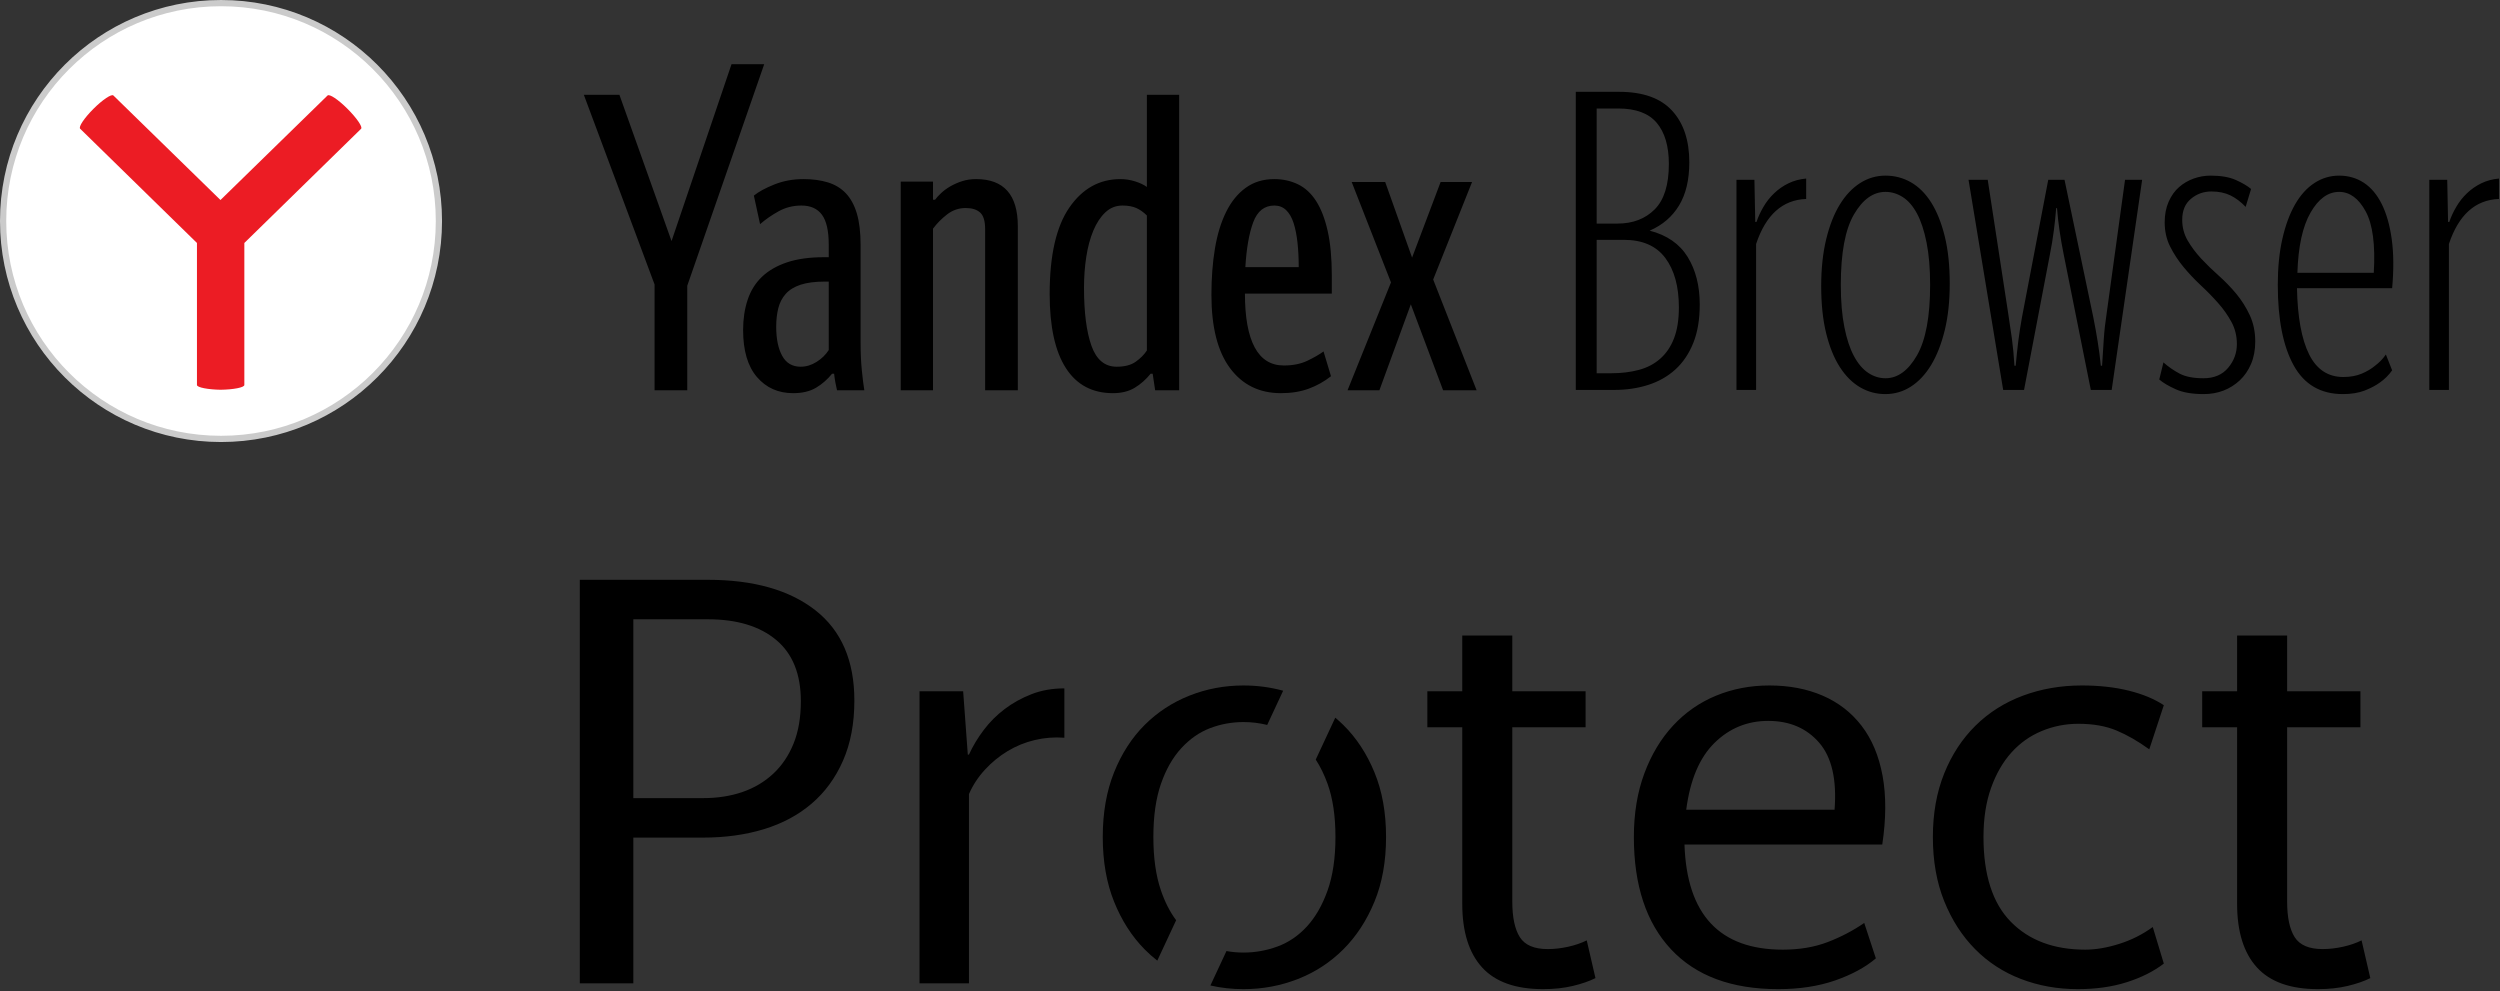 <?xml version="1.0" encoding="UTF-8"?>
<svg width="802px" height="318px" viewBox="0 0 802 318" version="1.1" xmlns="http://www.w3.org/2000/svg" xmlns:xlink="http://www.w3.org/1999/xlink">
    <rect x="0" y="0" width="802" height="318" fill="#333333" stroke="none"/>
    <title>image-2</title>
    <g id="Page-1" stroke="none" stroke-width="1" fill="none" fill-rule="evenodd">
        <g id="image-2" transform="translate(1, 1)" fill-rule="nonzero">
            <g id="Group">
                <circle id="Oval" stroke="#CBCBCB" stroke-width="2" fill="#FFFFFF" cx="69.901" cy="69.901" r="69.901"></circle>
                <path d="M114.845,40.306 L77.385,76.946 L77.385,122.5 C77.385,123.32 73.829,123.978 69.782,124.032 C65.9,123.978 62.182,123.322 62.182,122.502 L62.182,76.945 L24.72,40.306 C24.118,39.704 26.032,36.861 28.986,33.906 C31.939,30.954 34.836,29.04 35.384,29.642 L69.728,63.165 L104.071,29.642 C104.674,29.04 107.518,30.954 110.471,33.907 C113.424,36.861 115.393,39.704 114.846,40.307 L114.845,40.306 Z" id="Path" fill="#EC1C24"></path>
            </g>
            <path d="M202.17,197.666 L202.17,255.036 L224.562,255.036 C229.165,255.036 233.364,254.386 237.159,253.081 C240.952,251.778 244.249,249.821 247.049,247.214 C249.847,244.607 252.025,241.378 253.579,237.528 C255.135,233.678 255.912,229.146 255.912,223.931 C255.912,215.238 253.269,208.688 247.982,204.281 C242.694,199.871 235.385,197.667 226.054,197.667 L202.17,197.667 L202.17,197.666 Z M202.17,267.703 L202.17,314.456 L185,314.456 L185,185 L226.055,185 C240.735,185 252.243,188.26 260.579,194.78 C268.913,201.298 273.081,210.953 273.081,223.744 C273.081,231.07 271.868,237.496 269.441,243.022 C267.016,248.548 263.657,253.142 259.365,256.806 C255.073,260.469 249.972,263.201 244.062,265.002 C238.152,266.802 231.652,267.702 224.562,267.702 L202.168,267.702 L202.17,267.703 Z M340.45,235.665 C337.215,235.415 334.043,235.665 330.932,236.41 C327.874,237.134 324.947,238.328 322.255,239.95 C319.559,241.582 317.108,243.588 314.977,245.91 C312.8,248.27 311.089,250.877 309.845,253.733 L309.845,314.456 L293.983,314.456 L293.983,220.763 L307.979,220.763 L309.471,241.067 L309.844,241.067 C311.088,238.335 312.674,235.697 314.604,233.15 C316.522,230.615 318.782,228.358 321.321,226.445 C323.871,224.52 326.731,222.935 329.905,221.695 C333.077,220.453 336.592,219.832 340.449,219.832 L340.449,235.665 L340.45,235.665 Z M510.827,312.779 C508.837,313.772 506.412,314.609 503.55,315.293 C500.69,315.976 497.517,316.318 494.033,316.318 C485.2,316.318 478.669,313.988 474.439,309.332 C470.209,304.675 468.093,297.876 468.093,288.935 L468.093,232.31 L456.896,232.31 L456.896,220.76 L468.093,220.76 L468.093,202.88 L484.143,202.88 L484.143,220.76 L507.655,220.76 L507.655,232.31 L484.142,232.31 L484.142,288.19 C484.142,293.282 484.95,297.1 486.568,299.646 C488.184,302.191 491.17,303.464 495.524,303.464 C497.639,303.464 499.816,303.216 502.056,302.719 C504.296,302.223 506.286,301.539 508.026,300.671 L510.826,312.779 L510.827,312.779 Z M566.253,230.262 C559.535,230.262 553.781,232.622 548.991,237.34 C544.201,242.06 541.185,249.2 539.941,258.762 L587.528,258.762 C588.274,249.076 586.626,241.905 582.583,237.248 C578.539,232.591 573.096,230.263 566.253,230.263 L566.253,230.262 Z M600.777,306.445 C597.417,309.302 593.063,311.661 587.714,313.525 C582.364,315.385 576.268,316.318 569.424,316.318 C554.496,316.318 543.051,312.064 535.088,303.558 C527.126,295.051 523.145,283.038 523.145,267.515 C523.145,259.94 524.265,253.141 526.505,247.118 C528.743,241.096 531.823,235.973 535.741,231.751 C539.661,227.529 544.264,224.331 549.551,222.158 C554.839,219.985 560.531,218.898 566.627,218.898 C572.972,218.898 578.664,219.985 583.702,222.158 C588.742,224.332 592.91,227.56 596.206,231.844 C599.503,236.128 601.743,241.468 602.926,247.864 C604.106,254.259 604.076,261.616 602.831,269.936 L539.381,269.936 C540.128,292.412 550.641,303.65 570.919,303.65 C576.269,303.65 581.059,302.843 585.289,301.23 C589.519,299.615 593.437,297.566 597.045,295.082 L600.778,306.444 L600.777,306.445 Z M665.532,316.318 C659.062,316.318 652.997,315.23 647.337,313.058 C641.677,310.884 636.762,307.686 632.594,303.464 C628.426,299.242 625.13,294.12 622.704,288.097 C620.278,282.073 619.064,275.213 619.064,267.514 C619.064,259.939 620.278,253.14 622.704,247.117 C625.13,241.095 628.489,235.972 632.781,231.75 C637.074,227.528 642.144,224.33 647.991,222.157 C653.838,219.984 660.121,218.897 666.839,218.897 C672.437,218.897 677.476,219.457 681.955,220.574 C686.433,221.692 690.165,223.244 693.152,225.231 L688.487,239.387 C684.879,236.779 681.365,234.761 677.943,233.333 C674.523,231.905 670.449,231.191 665.721,231.191 C661.616,231.191 657.697,231.967 653.965,233.521 C650.232,235.071 646.998,237.369 644.261,240.411 C641.524,243.454 639.346,247.241 637.729,251.774 C636.112,256.306 635.303,261.554 635.303,267.514 C635.303,279.684 638.227,288.748 644.073,294.709 C649.921,300.669 657.883,303.649 667.961,303.649 C671.321,303.649 674.959,303.029 678.878,301.787 C682.796,300.545 686.373,298.744 689.608,296.385 L693.154,308.12 C689.92,310.603 685.97,312.59 681.304,314.08 C676.639,315.57 671.384,316.316 665.536,316.316 L665.532,316.318 Z M759.399,312.778 C757.407,313.771 754.981,314.608 752.119,315.292 C749.259,315.975 746.086,316.317 742.602,316.317 C733.769,316.317 727.238,313.987 723.008,309.331 C718.778,304.674 716.662,297.875 716.662,288.934 L716.662,232.309 L705.465,232.309 L705.465,220.759 L716.662,220.759 L716.662,202.879 L732.712,202.879 L732.712,220.759 L756.224,220.759 L756.224,232.309 L732.711,232.309 L732.711,288.189 C732.711,293.281 733.519,297.099 735.137,299.645 C736.753,302.19 739.739,303.463 744.093,303.463 C746.208,303.463 748.385,303.215 750.625,302.718 C752.865,302.222 754.855,301.538 756.595,300.67 L759.395,312.778 L759.399,312.778 Z" id="Shape" fill="#000000"></path>
            <path d="M429.931,231.566 C434.101,235.664 437.428,240.724 439.916,246.746 C442.404,252.769 443.648,259.692 443.648,267.516 C443.648,275.339 442.404,282.262 439.916,288.284 C437.428,294.307 434.1,299.398 429.932,303.558 C425.765,307.718 420.914,310.884 415.377,313.058 C409.841,315.23 404.025,316.318 397.929,316.318 L397.927,316.319 C394.271,316.319 390.728,315.928 387.296,315.146 L392.448,304.097 C394.235,304.422 396.062,304.585 397.927,304.585 L397.927,304.583 C401.659,304.583 405.297,303.931 408.844,302.627 C412.389,301.323 415.531,299.181 418.268,296.201 C421.005,293.221 423.213,289.371 424.893,284.651 C426.573,279.933 427.413,274.221 427.413,267.516 C427.413,260.81 426.573,255.129 424.893,250.472 C423.835,247.54 422.568,244.94 421.091,242.672 L427.358,229.232 C428.243,229.972 429.101,230.75 429.931,231.566 Z M397.927,218.899 C402.308,218.899 406.544,219.46 410.636,220.583 L405.515,231.563 C403.037,230.947 400.489,230.635 397.927,230.636 C394.195,230.636 390.617,231.286 387.197,232.591 C383.775,233.896 380.697,236.038 377.959,239.019 C375.221,241.999 373.044,245.817 371.427,250.474 C369.809,255.131 369.001,260.812 369.001,267.518 C369.001,274.223 369.809,279.935 371.427,284.654 C372.704,288.381 374.33,291.564 376.305,294.207 L370.258,307.173 C368.839,306.066 367.487,304.861 366.202,303.559 C362.097,299.399 358.832,294.307 356.405,288.284 C353.979,282.262 352.765,275.339 352.765,267.516 C352.765,259.692 353.979,252.769 356.405,246.746 C358.831,240.724 362.097,235.664 366.202,231.566 C370.308,227.468 375.098,224.333 380.572,222.159 C386.046,219.986 391.832,218.899 397.927,218.899 Z" id="Combined-Shape" fill="#000000"></path>
            <g id="Group" transform="translate(186, 19)" fill="#000000">
                <path d="M318.515,105.09 L318.515,9.457 L332.439,9.457 C340.025,9.457 345.674,11.463 349.384,15.477 C353.082,19.487 354.931,25.017 354.931,32.061 C354.931,37.678 353.834,42.296 351.641,45.913 C349.461,49.518 346.318,52.213 342.211,53.996 C347.746,55.422 351.807,58.231 354.396,62.422 C356.984,66.612 358.278,71.695 358.278,77.67 C358.278,82.486 357.582,86.613 356.192,90.052 C354.815,93.479 352.902,96.306 350.454,98.536 C347.994,100.766 345.086,102.414 341.734,103.484 C338.392,104.554 334.758,105.089 330.83,105.089 L318.513,105.089 L318.515,105.09 Z M325.209,14.808 L325.209,51.723 L331.902,51.723 C336.812,51.723 340.784,50.207 343.818,47.176 C346.852,44.144 348.37,39.284 348.37,32.596 C348.37,26.89 347.075,22.496 344.487,19.413 C341.897,16.343 337.791,14.808 332.167,14.808 L325.207,14.808 L325.209,14.808 Z M325.209,56.938 L325.209,99.738 L329.894,99.738 C333.107,99.738 336.054,99.383 338.731,98.668 C341.408,97.956 343.704,96.752 345.616,95.058 C347.542,93.364 349.016,91.178 350.036,88.504 C351.066,85.829 351.584,82.53 351.584,78.607 C351.584,71.919 350.13,66.633 347.224,62.747 C344.328,58.875 339.891,56.939 333.911,56.939 L325.208,56.939 L325.209,56.938 Z M392.419,43.832 C384.833,44.099 379.477,48.914 376.353,58.277 L376.353,105.089 L370.06,105.089 L370.06,37.68 L375.82,37.68 L376.086,51.188 L376.488,51.188 C377.024,49.583 377.763,47.978 378.708,46.373 C379.633,44.775 380.779,43.315 382.111,42.036 C383.473,40.72 385.036,39.63 386.741,38.806 C388.475,37.966 390.369,37.456 392.421,37.278 L392.421,43.832 L392.419,43.832 Z M417.859,106.427 C414.913,106.427 412.191,105.694 409.691,104.229 C407.191,102.751 405.031,100.585 403.207,97.732 C401.371,94.879 399.917,91.292 398.847,86.975 C397.775,82.645 397.24,77.58 397.24,71.785 C397.24,66.167 397.776,61.148 398.847,56.728 C399.917,52.32 401.372,48.618 403.207,45.626 C405.032,42.646 407.193,40.352 409.692,38.746 C412.192,37.142 414.914,36.34 417.859,36.34 C420.804,36.34 423.526,37.053 426.026,38.48 C428.526,39.906 430.693,42.066 432.529,44.957 C434.352,47.86 435.799,51.472 436.871,55.79 C437.941,60.12 438.477,65.184 438.477,70.98 C438.477,76.598 437.942,81.59 436.871,85.96 C435.799,90.33 434.351,94.03 432.529,97.06 C430.693,100.093 428.525,102.41 426.026,104.016 C423.526,105.62 420.804,106.423 417.858,106.423 L417.859,106.427 Z M417.859,101.344 C421.786,101.344 425.159,98.892 427.977,93.988 C430.782,89.084 432.184,81.548 432.184,71.384 C432.184,66.124 431.802,61.594 431.037,57.799 C430.285,54.015 429.264,50.919 427.977,48.512 C426.677,46.105 425.159,44.347 423.424,43.238 C421.677,42.118 419.822,41.556 417.858,41.556 C413.93,41.556 410.564,43.964 407.758,48.779 C404.94,53.595 403.531,61.129 403.531,71.383 C403.531,76.643 403.914,81.173 404.679,84.968 C405.432,88.751 406.459,91.846 407.759,94.254 C409.047,96.661 410.565,98.444 412.312,99.604 C414.046,100.764 415.895,101.342 417.858,101.342 L417.859,101.344 Z M444.502,37.679 L450.662,37.679 L457.222,80.479 C457.668,83.332 458.069,86.069 458.427,88.694 C458.784,91.331 459.051,94.21 459.23,97.331 L459.633,97.331 C459.9,94.388 460.187,91.688 460.493,89.229 C460.813,86.784 461.195,84.312 461.641,81.816 L470.077,37.678 L475.297,37.678 L484.537,81.815 C485.072,84.49 485.537,87.075 485.933,89.572 C486.341,92.069 486.679,94.655 486.947,97.33 L487.347,97.33 C487.527,94.476 487.705,91.668 487.884,88.904 C488.062,86.139 488.374,83.331 488.821,80.477 L494.711,37.677 L500.201,37.677 L490.428,105.087 L483.733,105.087 L475.031,61.617 C474.516,59.063 474.069,56.495 473.691,53.917 C473.342,51.545 473.074,49.161 472.888,46.771 L472.621,46.771 C472.441,49.091 472.193,51.471 471.875,53.917 C471.549,56.498 471.127,59.067 470.612,61.617 L462.312,105.087 L455.618,105.087 L444.505,37.677 L444.502,37.679 Z M520.015,106.426 C516.265,106.426 513.257,105.91 510.987,104.878 C508.705,103.858 506.939,102.814 505.689,101.744 L507.029,96.26 C508.615,97.672 510.368,98.884 512.249,99.87 C514.124,100.852 516.669,101.342 519.881,101.342 C523.273,101.342 525.906,100.228 527.781,97.999 C529.655,95.769 530.591,93.229 530.591,90.376 C530.591,87.79 530.011,85.426 528.851,83.286 C527.661,81.104 526.223,79.065 524.567,77.211 C522.807,75.222 520.949,73.322 519.001,71.517 C517.029,69.676 515.176,67.71 513.455,65.632 C511.782,63.617 510.345,61.418 509.17,59.078 C508.01,56.758 507.43,54.173 507.43,51.32 C507.43,48.823 507.858,46.613 508.712,44.69 C509.554,42.78 510.669,41.218 512.059,40.008 C513.435,38.811 515.025,37.884 516.744,37.276 C518.48,36.652 520.312,36.335 522.157,36.34 C525.46,36.34 528.157,36.805 530.247,37.735 C532.352,38.677 533.984,39.639 535.144,40.62 L533.404,46.37 C531.886,44.766 530.261,43.537 528.526,42.683 C526.78,41.843 524.746,41.423 522.426,41.423 C519.926,41.423 517.739,42.206 515.864,43.773 C513.99,45.327 513.054,47.575 513.054,50.517 C513.054,52.924 513.634,55.134 514.794,57.147 C515.954,59.147 517.401,61.083 519.134,62.955 C520.927,64.872 522.81,66.702 524.778,68.439 C526.792,70.235 528.671,72.176 530.4,74.247 C532.136,76.352 533.595,78.67 534.742,81.145 C535.902,83.642 536.482,86.45 536.482,89.571 C536.482,92.246 536.036,94.635 535.142,96.736 C534.252,98.826 533.046,100.582 531.528,102.009 C530.017,103.432 528.244,104.548 526.308,105.295 C524.343,106.045 522.245,106.422 520.014,106.422 L520.015,106.426 Z M549.872,72.453 C550.052,81.727 551.345,88.796 553.755,93.663 C556.165,98.515 559.825,100.943 564.735,100.943 C566.965,100.943 568.929,100.585 570.625,99.873 C572.321,99.159 573.749,98.313 574.909,97.331 C576.264,96.333 577.441,95.112 578.389,93.721 L580.399,98.801 C579.337,100.308 578.024,101.62 576.516,102.681 C575.176,103.661 573.526,104.534 571.562,105.298 C569.598,106.048 567.277,106.425 564.6,106.425 C557.46,106.425 552.194,103.349 548.802,97.195 C545.41,91.045 543.714,82.439 543.714,71.382 C543.714,65.854 544.204,60.932 545.187,56.612 C546.169,52.282 547.527,48.6 549.261,45.569 C551.009,42.539 553.087,40.245 555.497,38.691 C557.907,37.124 560.54,36.341 563.397,36.341 C566.342,36.341 568.975,37.099 571.297,38.615 C573.617,40.13 575.537,42.405 577.053,45.435 C578.571,48.467 579.643,52.232 580.267,56.728 C580.891,61.236 580.937,66.478 580.401,72.452 L549.874,72.452 L549.872,72.453 Z M563.395,41.557 C559.825,41.557 556.77,43.767 554.233,48.187 C551.683,52.595 550.273,59.034 550.006,67.505 L574.506,67.505 C575.043,58.499 574.17,51.919 571.886,47.767 C569.616,43.627 566.786,41.557 563.396,41.557 L563.395,41.557 Z M614.675,43.831 C607.087,44.098 601.731,48.913 598.607,58.276 L598.607,105.088 L592.315,105.088 L592.315,37.68 L598.072,37.68 L598.34,51.188 L598.742,51.188 C599.278,49.583 600.017,47.978 600.962,46.373 C601.887,44.775 603.033,43.315 604.365,42.036 C605.727,40.72 607.29,39.63 608.995,38.806 C610.728,37.966 612.622,37.456 614.675,37.278 L614.675,43.832 L614.675,43.831 Z M22.988,105.202 L22.988,71.262 L0.293,10.407 L11.707,10.407 L28.43,57.34 L47.673,0.596 L58.158,0.596 L33.473,71.66 L33.473,105.2 L22.988,105.202 Z M89.08,90.088 C89.08,93.27 89.214,96.188 89.48,98.838 C89.745,101.49 90.01,103.611 90.276,105.202 L81.516,105.202 C81.311,104.368 81.135,103.528 80.986,102.682 C80.814,101.76 80.681,100.832 80.586,99.899 L79.924,99.899 C78.418,101.754 76.694,103.259 74.748,104.406 C72.8,105.553 70.368,106.129 67.448,106.129 C62.67,106.129 58.798,104.406 55.835,100.959 C52.872,97.511 51.389,92.474 51.389,85.844 C51.389,82.31 51.876,79.084 52.849,76.166 C53.821,73.249 55.347,70.796 57.427,68.806 C59.505,66.819 62.182,65.273 65.457,64.166 C68.729,63.063 72.71,62.51 77.401,62.51 L78.861,62.51 L78.861,58.503 C78.861,54.049 78.131,50.84 76.671,48.88 C75.211,46.92 73.021,45.938 70.101,45.938 C67.447,45.938 65.013,46.548 62.801,47.77 C60.589,48.99 58.599,50.368 56.831,51.905 L54.839,42.755 C56.342,41.52 58.532,40.325 61.409,39.177 C64.283,38.029 67.401,37.453 70.765,37.453 C73.685,37.453 76.293,37.808 78.595,38.513 C80.895,39.223 82.82,40.393 84.369,42.027 C85.916,43.664 87.089,45.829 87.886,48.524 C88.682,51.221 89.08,54.602 89.08,58.666 L89.08,90.088 Z M78.862,70.333 L77.668,70.333 C74.482,70.333 71.871,70.668 69.838,71.338 C67.801,72.008 66.208,72.988 65.058,74.284 C63.908,75.578 63.112,77.117 62.67,78.904 C62.226,80.689 62.007,82.651 62.007,84.794 C62.007,88.721 62.647,91.844 63.931,94.164 C65.214,96.484 67.184,97.644 69.838,97.644 C71.608,97.644 73.308,97.134 74.948,96.106 C76.584,95.081 77.888,93.808 78.863,92.29 L78.863,70.333 L78.862,70.333 Z M112.307,105.203 L101.955,105.203 L101.955,38.248 L112.307,38.248 L112.307,44.08 L112.971,44.08 C113.413,43.463 114.054,42.754 114.896,41.96 C115.736,41.164 116.731,40.434 117.882,39.77 C119.081,39.086 120.349,38.531 121.665,38.114 C123.035,37.674 124.519,37.451 126.112,37.451 C135.048,37.451 139.516,42.489 139.516,52.565 L139.516,105.2 L129.03,105.2 L129.03,53.496 C129.03,50.933 128.5,49.166 127.437,48.192 C126.375,47.222 124.827,46.734 122.792,46.734 C120.579,46.734 118.588,47.42 116.819,48.789 C115.049,50.159 113.544,51.684 112.306,53.362 L112.306,105.202 L112.307,105.203 Z M170.039,106.13 C163.402,106.13 158.359,103.435 154.909,98.043 C151.459,92.653 149.732,84.741 149.732,74.311 C149.732,61.938 151.832,52.701 156.036,46.601 C160.238,40.504 165.702,37.454 172.426,37.454 C174.02,37.454 175.59,37.699 177.138,38.184 C178.684,38.67 179.945,39.267 180.92,39.974 L180.92,10.406 L191.272,10.406 L191.272,105.201 L183.574,105.201 L182.778,99.898 L182.115,99.898 C180.609,101.753 178.905,103.258 177.005,104.405 C175.101,105.552 172.779,106.128 170.037,106.128 L170.039,106.13 Z M180.921,49.137 C179.861,48.072 178.731,47.273 177.536,46.737 C176.342,46.207 174.86,45.937 173.091,45.937 C170.967,45.937 169.131,46.672 167.583,48.139 C166.033,49.604 164.75,51.559 163.733,53.999 C162.716,56.444 161.963,59.243 161.478,62.396 C160.99,65.549 160.748,68.859 160.748,72.323 C160.748,80.233 161.543,86.429 163.136,90.916 C164.729,95.402 167.426,97.644 171.232,97.644 C173.797,97.644 175.832,97.112 177.337,96.044 C178.839,94.98 180.034,93.781 180.919,92.446 L180.919,49.136 L180.921,49.137 Z M239.981,100.694 C237.838,102.385 235.442,103.727 232.881,104.672 C230.269,105.642 227.283,106.13 223.921,106.13 C217.021,106.13 211.579,103.458 207.598,98.11 C203.615,92.762 201.624,84.917 201.624,74.576 C201.624,69.186 202,64.234 202.752,59.726 C203.502,55.219 204.698,51.308 206.336,47.994 C207.972,44.679 210.072,42.094 212.64,40.238 C215.205,38.381 218.257,37.453 221.798,37.453 C224.538,37.453 227.06,38.006 229.362,39.111 C231.662,40.218 233.609,42.008 235.202,44.481 C236.794,46.957 238.032,50.161 238.918,54.093 C239.802,58.027 240.245,62.823 240.245,68.478 L240.245,74.178 L212.375,74.178 C212.375,81.782 213.413,87.528 215.493,91.415 C217.571,95.305 220.69,97.248 224.85,97.248 C227.77,97.248 230.29,96.741 232.415,95.724 C234.538,94.708 236.263,93.714 237.591,92.74 L239.981,100.694 L239.981,100.694 Z M221.8,45.938 C218.614,45.938 216.358,47.728 215.03,51.308 C213.704,54.888 212.862,59.683 212.51,65.693 L229.63,65.693 C229.63,62.865 229.497,60.237 229.232,57.805 C228.966,55.375 228.545,53.275 227.972,51.507 C227.394,49.74 226.598,48.37 225.582,47.397 C224.564,46.425 223.302,45.937 221.8,45.937 L221.8,45.938 Z M285.24,38.381 L272.763,69.671 L286.699,105.203 L275.949,105.203 L265.595,77.626 L255.509,105.203 L245.289,105.203 L259.226,70.6 L246.618,38.38 L257.368,38.38 L265.995,62.644 L275.152,38.381 L285.239,38.381 L285.24,38.381 Z" id="Shape"></path>
            </g>
        </g>
    </g>
</svg>